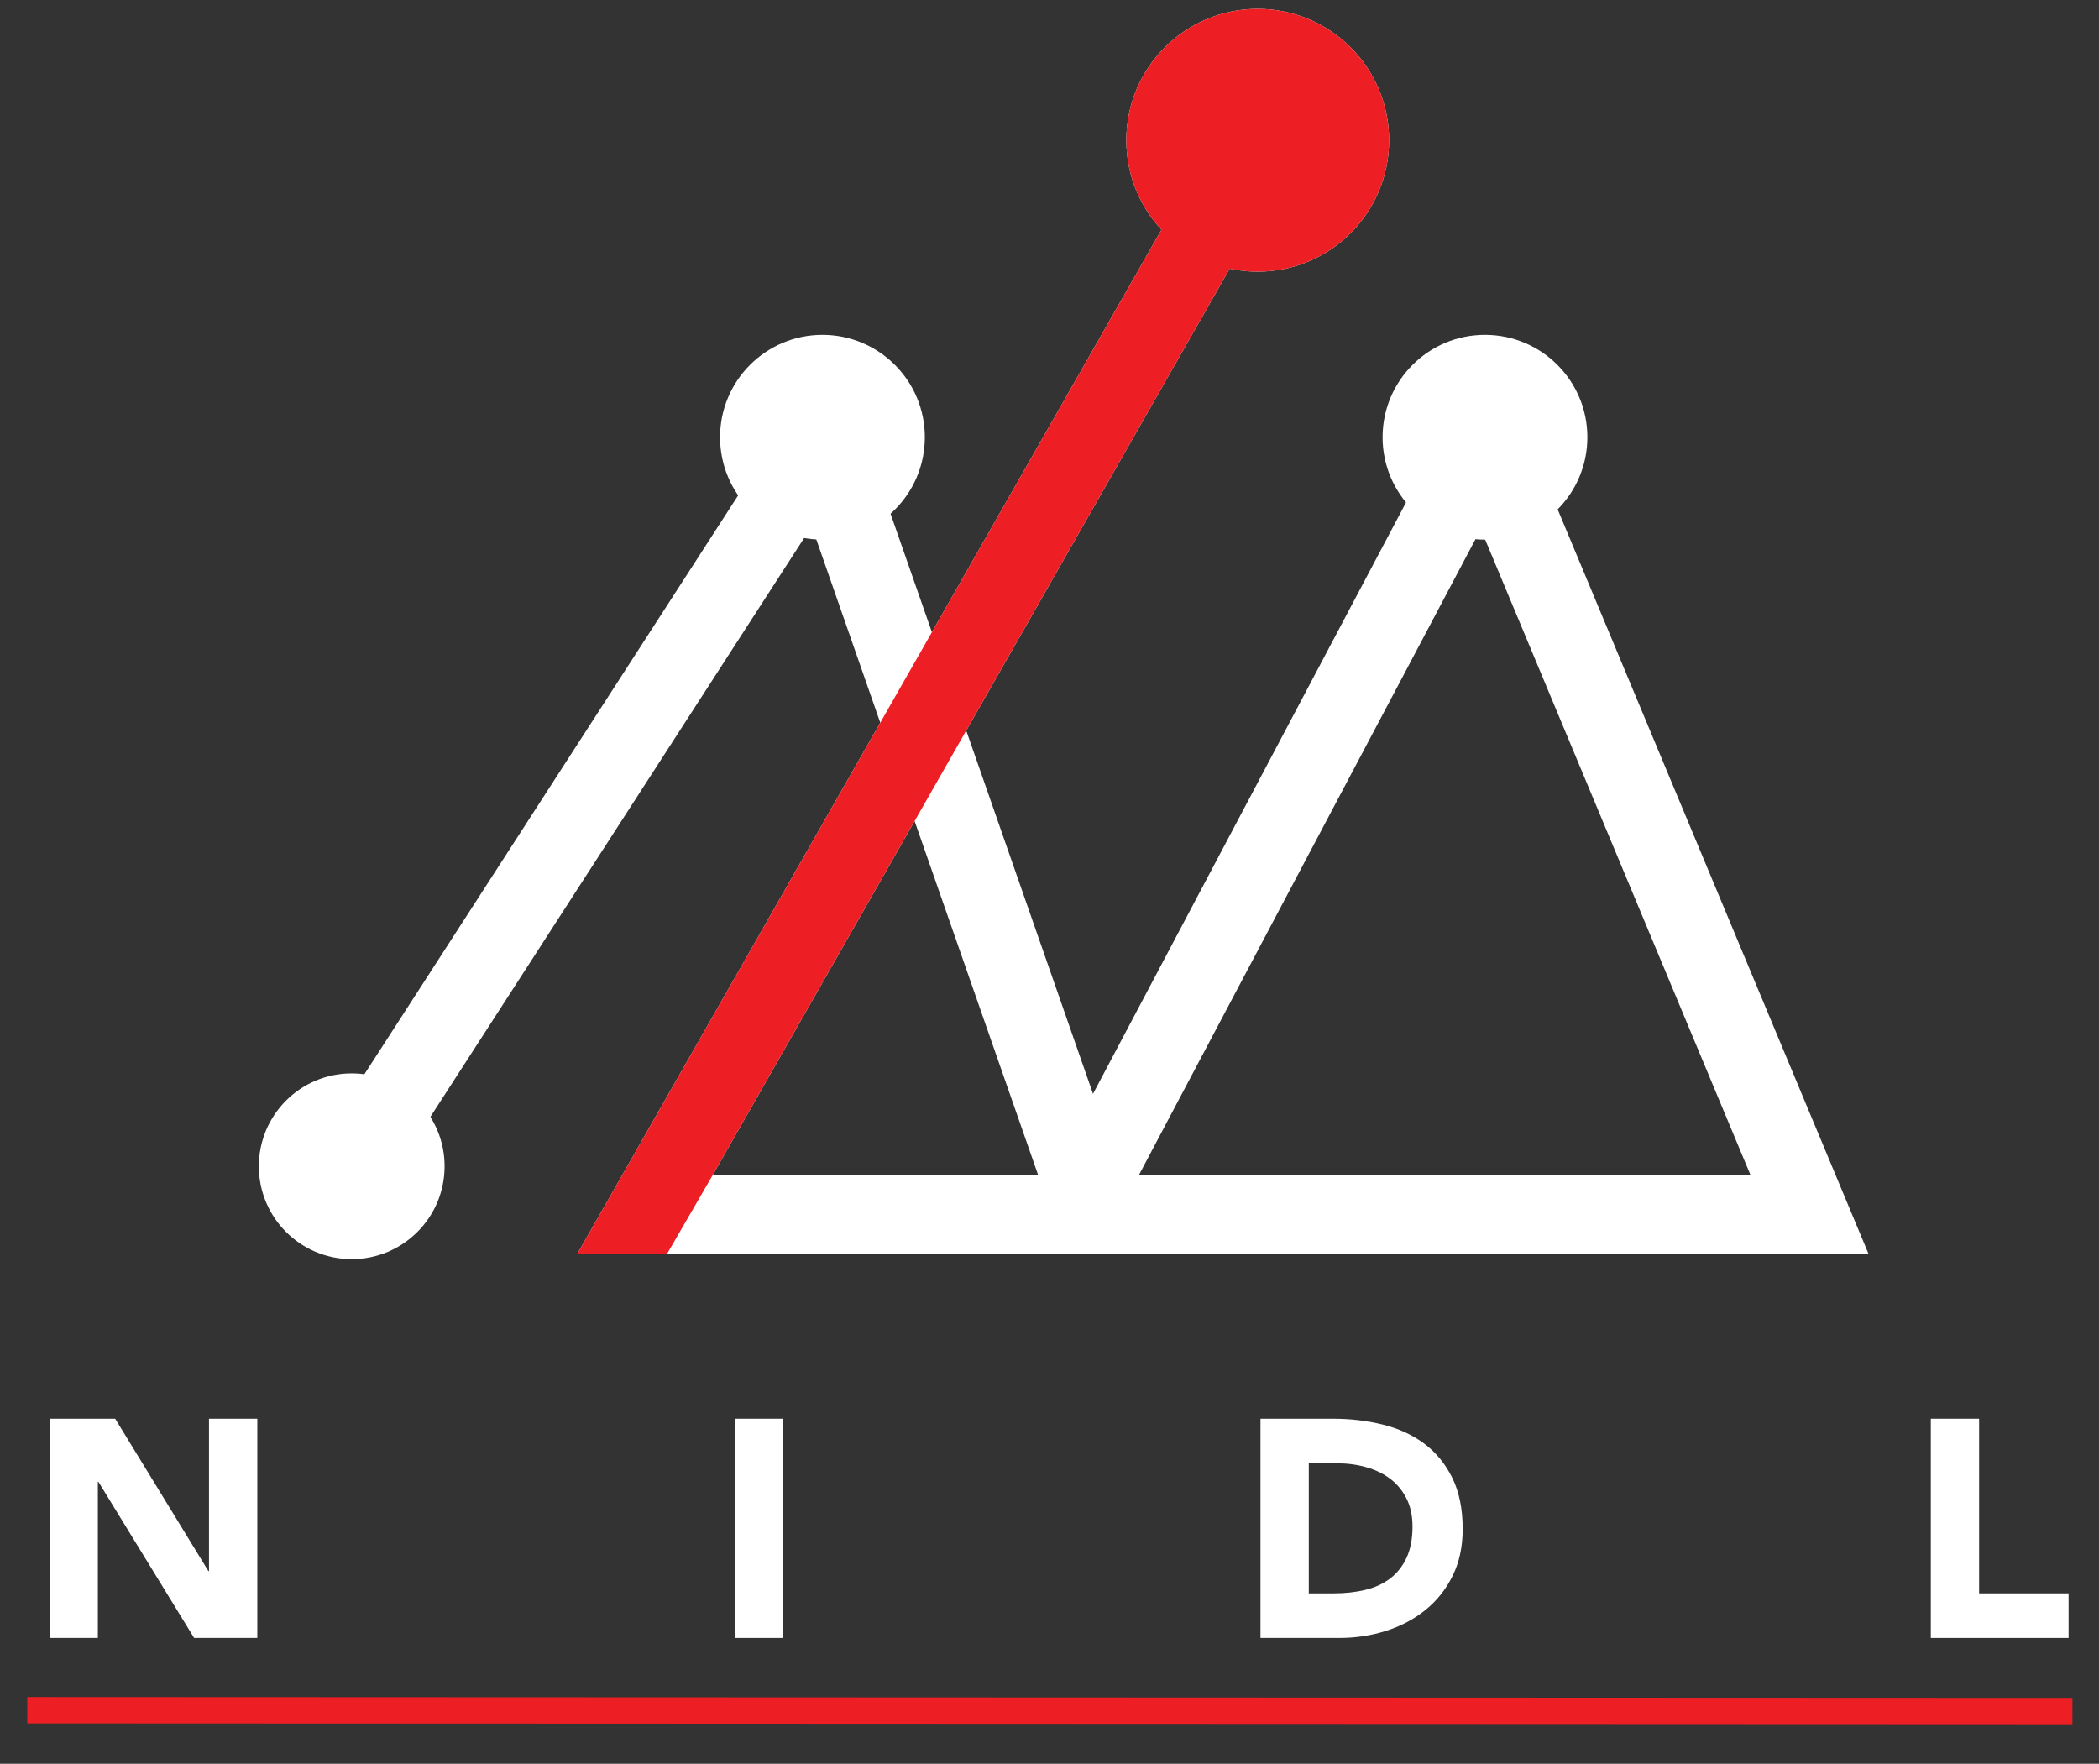 <?xml version="1.0" encoding="UTF-8" standalone="no"?>
<!DOCTYPE svg PUBLIC "-//W3C//DTD SVG 1.1//EN" "http://www.w3.org/Graphics/SVG/1.1/DTD/svg11.dtd">
<svg width="100%" height="100%" viewBox="0 0 526 442" version="1.1" xmlns="http://www.w3.org/2000/svg" xmlns:xlink="http://www.w3.org/1999/xlink" xml:space="preserve" xmlns:serif="http://www.serif.com/" style="fill-rule:evenodd;clip-rule:evenodd;stroke-linejoin:round;stroke-miterlimit:2;">
    <rect x="0" y="0" width="526" height="442" fill="#333333" stroke="none"/>
    <rect id="Artboard1" x="0" y="0" width="525.365" height="441.863" style="fill:none;"/>
    <g>
        <path d="M6.829,431.877L519.337,432.09L519.346,425.478L6.838,425.265L6.829,431.877Z" style="fill:rgb(237,31,36);fill-rule:nonzero;"/>
        <g>
            <path d="M12.416,355.531L28.866,355.531L52.221,393.705L52.375,393.705L52.375,355.531L64.48,355.531L64.48,410.465L48.651,410.465L24.676,371.36L24.521,371.36L24.521,410.465L12.416,410.465L12.416,355.531Z" style="fill:white;fill-rule:nonzero;"/>
            <rect x="184.124" y="355.531" width="12.103" height="54.934" style="fill:white;"/>
            <path d="M327.976,399.291L334.26,399.291C337.053,399.291 339.654,399.008 342.057,398.438C344.462,397.87 346.544,396.925 348.304,395.606C350.062,394.287 351.447,392.554 352.455,390.407C353.462,388.262 353.967,385.635 353.967,382.531C353.967,379.843 353.462,377.502 352.455,375.511C351.447,373.52 350.089,371.877 348.381,370.583C346.673,369.29 344.668,368.321 342.367,367.674C340.066,367.028 337.646,366.703 335.114,366.703L327.976,366.703L327.976,399.291ZM315.871,355.531L334.027,355.531C338.423,355.531 342.6,356.023 346.558,357.005C350.515,357.988 353.967,359.578 356.917,361.777C359.864,363.976 362.204,366.834 363.939,370.35C365.669,373.868 366.538,378.136 366.538,383.153C366.538,387.601 365.697,391.52 364.016,394.908C362.335,398.296 360.07,401.142 357.227,403.442C354.382,405.745 351.097,407.49 347.373,408.679C343.65,409.87 339.742,410.465 335.658,410.465L315.871,410.465L315.871,355.531Z" style="fill:white;fill-rule:nonzero;"/>
            <path d="M483.852,355.531L495.955,355.531L495.955,399.291L518.378,399.291L518.378,410.465L483.852,410.465L483.852,355.531Z" style="fill:white;fill-rule:nonzero;"/>
            <path d="M397.787,109.57C397.787,123.741 386.299,135.229 372.127,135.229C357.956,135.229 346.468,123.741 346.468,109.57C346.468,95.399 357.956,83.911 372.127,83.911C386.299,83.911 397.787,95.399 397.787,109.57Z" style="fill:white;fill-rule:nonzero;"/>
            <path d="M231.762,109.57C231.762,123.741 220.274,135.229 206.103,135.229C191.932,135.229 180.444,123.741 180.444,109.57C180.444,95.399 191.932,83.911 206.103,83.911C220.274,83.911 231.762,95.399 231.762,109.57Z" style="fill:white;fill-rule:nonzero;"/>
            <path d="M111.413,292.262C111.413,305.116 100.993,315.537 88.139,315.537C75.285,315.537 64.864,305.116 64.864,292.262C64.864,279.408 75.285,268.988 88.139,268.988C100.993,268.988 111.413,279.408 111.413,292.262Z" style="fill:white;fill-rule:nonzero;"/>
            <path d="M348.101,35.144C348.101,53.329 333.359,68.071 315.174,68.071C296.989,68.071 282.247,53.329 282.247,35.144C282.247,16.959 296.989,2.217 315.174,2.217C333.359,2.217 348.101,16.959 348.101,35.144Z" style="fill:white;fill-rule:nonzero;"/>
            <path d="M96.409,297.6L79.871,286.923L197.834,104.231L214.372,114.909L96.409,297.6Z" style="fill:white;fill-rule:nonzero;"/>
            <path d="M280.747,303.268L263.347,294.059L363.428,104.966L380.83,114.174L280.747,303.268Z" style="fill:white;fill-rule:nonzero;"/>
            <path d="M468.211,314.131L144.723,314.131L306.623,30.268L323.722,40.02L178.613,294.445L438.661,294.445L363.046,113.362L381.211,105.778L468.211,314.131Z" style="fill:white;fill-rule:nonzero;"/>
            <path d="M262.754,301.907L196.057,110.803L214.644,104.316L281.341,295.42L262.754,301.907Z" style="fill:white;fill-rule:nonzero;"/>
        </g>
        <path d="M167.209,314.131L144.723,314.131L306.623,30.268L323.722,40.02L178.613,294.445" style="fill:rgb(237,31,36);fill-rule:nonzero;"/>
        <path d="M348.101,35.144C348.101,53.329 333.359,68.071 315.174,68.071C296.989,68.071 282.247,53.329 282.247,35.144C282.247,16.959 296.989,2.217 315.174,2.217C333.359,2.217 348.101,16.959 348.101,35.144Z" style="fill:rgb(237,31,36);fill-rule:nonzero;"/>
    </g>
</svg>
